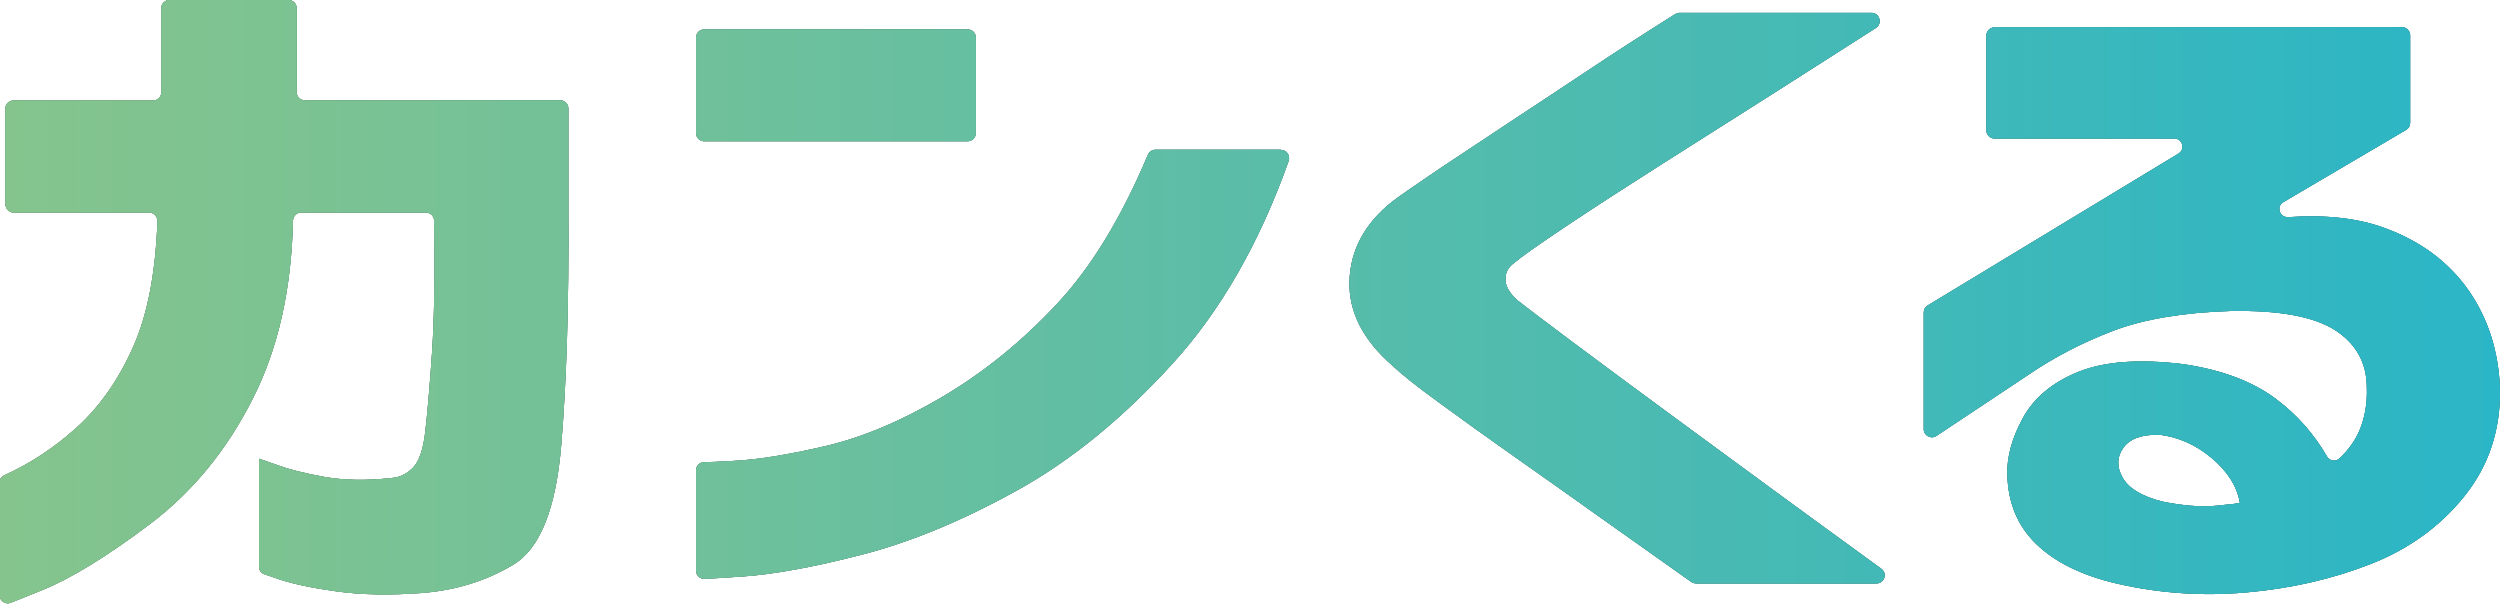 <?xml version="1.0" encoding="UTF-8"?>
<svg id="Layer_2" data-name="Layer 2" xmlns="http://www.w3.org/2000/svg" xmlns:xlink="http://www.w3.org/1999/xlink" viewBox="0 0 136.09 32.89">
  <defs>
    <style>
      .cls-1 {
        fill: url(#_新規グラデーションスウォッチ_1);
      }
    </style>
    <linearGradient id="_新規グラデーションスウォッチ_1" data-name="新規グラデーションスウォッチ 1" x1="0" y1="16.44" x2="136.09" y2="16.44" gradientUnits="userSpaceOnUse">
      <stop offset="0" stop-color="#85c48d"/>
      <stop offset=".31" stop-color="#6dc09c"/>
      <stop offset=".95" stop-color="#2fb6c3"/>
      <stop offset="1" stop-color="#2bb6c7"/>
    </linearGradient>
  </defs>
  <g id="_ガイド" data-name="ガイド">
    <g>
      <g>
        <path d="M.29,11.16v-5.25c0-.24.2-.44.44-.44h7.61c.24,0,.44-.2.44-.44V.44c0-.24.2-.44.44-.44h6.49c.24,0,.44.2.44.44v4.58c0,.24.2.44.44.44h13.91c.24,0,.44.2.44.44v5.61c.03,5.05-.1,9.3-.39,12.75-.29,3.45-1.16,5.61-2.61,6.48-1.45.87-3.1,1.39-4.96,1.54-1.76.13-3.3.1-4.61-.08-1.32-.18-2.35-.4-3.1-.64-.39-.13-.69-.23-.88-.3-.18-.06-.29-.23-.29-.42v-5.87s.37.12,1,.35,1.49.45,2.56.64,2.29.21,3.66.06c.42-.03.81-.21,1.15-.55.34-.34.57-1,.68-1.97.11-.98.24-2.42.37-4.34.12-1.82.16-4.21.11-7.15,0-.24-.2-.44-.44-.44h-6.8c-.24,0-.43.2-.44.43-.08,3.75-.81,6.98-2.19,9.7-1.43,2.83-3.31,5.11-5.64,6.86-2.33,1.75-4.26,2.93-5.79,3.55-.77.31-1.35.55-1.74.7-.29.12-.61-.1-.61-.41v-6.14c0-.17.1-.32.26-.39,1.37-.62,2.66-1.46,3.87-2.54,1.29-1.15,2.34-2.64,3.15-4.47.77-1.74,1.21-4.01,1.31-6.82,0-.25-.2-.47-.45-.47H.74c-.24,0-.44-.2-.44-.44Z"/>
        <path d="M37.89,7.25V2.04c0-.24.2-.44.44-.44h14.35c.24,0,.44.2.44.44v5.21c0,.24-.2.44-.44.44h-14.35c-.24,0-.44-.2-.44-.44ZM69.73,8.16c.31,0,.52.31.42.6-1.6,4.49-3.71,8.17-6.33,11.04-2.73,3-5.57,5.31-8.52,6.93-2.95,1.63-5.74,2.78-8.37,3.46s-4.79,1.07-6.47,1.19c-.99.07-1.69.11-2.11.13-.25.01-.46-.19-.46-.44v-5.47c0-.24.19-.44.43-.44.33,0,.86-.03,1.58-.07,1.3-.06,2.97-.33,5-.8,2.03-.47,4.17-1.37,6.42-2.7s4.32-3.01,6.23-5.06c1.86-1.99,3.5-4.69,4.94-8.11.07-.16.23-.27.4-.27h6.84Z"/>
        <path d="M91.46.7h10.42c.44,0,.61.58.24.82-2.11,1.35-3.99,2.55-5.64,3.6-1.97,1.25-3.97,2.52-6.01,3.81-2.03,1.29-3.79,2.43-5.27,3.42-1.48.99-2.4,1.64-2.76,1.95-.33.23-.49.53-.49.9s.21.74.63,1.13c.39.31,1.33,1.02,2.81,2.13,1.48,1.11,3.23,2.4,5.25,3.89,2.02,1.48,4.01,2.95,5.98,4.39,1.69,1.24,3.62,2.64,5.79,4.22.35.25.17.8-.26.8h-9.82c-.09,0-.18-.03-.26-.08-1.9-1.35-3.57-2.53-5.01-3.55-1.46-1.04-2.97-2.11-4.52-3.2-1.55-1.09-2.94-2.09-4.17-2.99-1.24-.9-2.08-1.57-2.54-2.01-1.63-1.41-2.42-2.95-2.37-4.63s.82-3.12,2.32-4.32c.52-.39,1.38-.98,2.56-1.78,1.19-.79,2.51-1.67,3.98-2.64,1.46-.96,2.87-1.89,4.22-2.79,1.32-.88,2.87-1.88,4.65-3,.07-.04.16-.07.24-.07Z"/>
        <path d="M108.6,1.48h22.16c.24,0,.44.2.44.44v4.77c0,.16-.08.3-.22.38l-6.68,3.93c-.41.24-.21.85.27.82,2.06-.14,3.82.06,5.29.61,1.94.72,3.44,1.84,4.52,3.38,1.07,1.54,1.64,3.33,1.71,5.39.03,2.21-.61,4.15-1.93,5.8-1.32,1.65-3.03,2.89-5.13,3.71s-4.35,1.33-6.74,1.54c-2.39.21-4.73.05-7.01-.47-1.92-.44-3.39-1.16-4.42-2.15-1.03-.99-1.55-2.25-1.59-3.79-.03-.96.25-1.99.85-3.09.6-1.09,1.6-1.93,3-2.5,1.4-.57,3.3-.72,5.71-.43,2.12.31,3.81.95,5.08,1.91,1.13.85,2.05,1.89,2.76,3.12.15.26.49.3.7.09.49-.47.85-.98,1.08-1.53.29-.7.42-1.47.39-2.3,0-1.35-.58-2.4-1.73-3.14-1.16-.74-3.05-1.09-5.69-1.04-2.57.08-4.7.44-6.37,1.07-1.68.64-3.2,1.43-4.57,2.36l-5.07,3.37c-.29.2-.69-.02-.69-.37v-6.35c0-.15.08-.3.21-.38l13.66-8.27c.38-.23.22-.82-.23-.82h-9.79c-.24,0-.44-.2-.44-.44V1.93c0-.24.2-.44.44-.44ZM117.54,23.67c-.94-.03-1.6.21-1.95.7-.36.5-.37,1.04-.05,1.62.33.59,1.04,1.02,2.15,1.31,1.14.23,2.12.31,2.95.23s1.26-.13,1.29-.16c-.16-.91-.68-1.72-1.54-2.44-.86-.72-1.81-1.14-2.86-1.27Z"/>
      </g>
      <g>
        <g>
          <path class="cls-1" d="M.29,11.16v-5.25c0-.24.2-.44.44-.44h7.61c.24,0,.44-.2.44-.44V.44c0-.24.2-.44.44-.44h6.49c.24,0,.44.2.44.44v4.58c0,.24.2.44.44.44h13.91c.24,0,.44.2.44.44v5.61c.03,5.05-.1,9.3-.39,12.75-.29,3.45-1.16,5.61-2.61,6.48-1.45.87-3.1,1.39-4.96,1.54-1.76.13-3.3.1-4.61-.08-1.32-.18-2.35-.4-3.1-.64-.39-.13-.69-.23-.88-.3-.18-.06-.29-.23-.29-.42v-5.87s.37.12,1,.35,1.49.45,2.56.64,2.29.21,3.66.06c.42-.03.81-.21,1.15-.55.34-.34.57-1,.68-1.97.11-.98.24-2.42.37-4.34.12-1.82.16-4.21.11-7.15,0-.24-.2-.44-.44-.44h-6.8c-.24,0-.43.2-.44.43-.08,3.75-.81,6.98-2.19,9.7-1.43,2.83-3.31,5.11-5.64,6.86-2.33,1.75-4.26,2.93-5.79,3.55-.77.31-1.35.55-1.74.7-.29.12-.61-.1-.61-.41v-6.14c0-.17.1-.32.26-.39,1.37-.62,2.66-1.46,3.87-2.54,1.29-1.15,2.34-2.64,3.15-4.47.77-1.74,1.21-4.01,1.31-6.82,0-.25-.2-.47-.45-.47H.74c-.24,0-.44-.2-.44-.44Z"/>
          <path class="cls-1" d="M.29,11.16v-5.25c0-.24.2-.44.44-.44h7.61c.24,0,.44-.2.44-.44V.44c0-.24.2-.44.44-.44h6.49c.24,0,.44.2.44.44v4.58c0,.24.2.44.44.44h13.91c.24,0,.44.2.44.44v5.61c.03,5.05-.1,9.3-.39,12.75-.29,3.45-1.16,5.61-2.61,6.48-1.45.87-3.1,1.39-4.96,1.54-1.76.13-3.3.1-4.61-.08-1.32-.18-2.35-.4-3.1-.64-.39-.13-.69-.23-.88-.3-.18-.06-.29-.23-.29-.42v-5.87s.37.12,1,.35,1.49.45,2.56.64,2.29.21,3.66.06c.42-.03.81-.21,1.15-.55.34-.34.57-1,.68-1.97.11-.98.24-2.42.37-4.34.12-1.82.16-4.21.11-7.15,0-.24-.2-.44-.44-.44h-6.8c-.24,0-.43.2-.44.43-.08,3.75-.81,6.98-2.19,9.7-1.43,2.83-3.31,5.11-5.64,6.86-2.33,1.75-4.26,2.93-5.79,3.55-.77.31-1.35.55-1.74.7-.29.12-.61-.1-.61-.41v-6.14c0-.17.1-.32.26-.39,1.37-.62,2.66-1.46,3.87-2.54,1.29-1.15,2.34-2.64,3.15-4.47.77-1.74,1.21-4.01,1.31-6.82,0-.25-.2-.47-.45-.47H.74c-.24,0-.44-.2-.44-.44Z"/>
        </g>
        <g>
          <path class="cls-1" d="M37.89,7.25V2.04c0-.24.2-.44.44-.44h14.35c.24,0,.44.2.44.44v5.21c0,.24-.2.44-.44.44h-14.35c-.24,0-.44-.2-.44-.44ZM69.73,8.16c.31,0,.52.31.42.6-1.6,4.49-3.71,8.17-6.33,11.04-2.73,3-5.57,5.31-8.52,6.93-2.95,1.63-5.74,2.78-8.37,3.46s-4.79,1.07-6.47,1.19c-.99.07-1.69.11-2.11.13-.25.01-.46-.19-.46-.44v-5.47c0-.24.19-.44.43-.44.33,0,.86-.03,1.58-.07,1.3-.06,2.97-.33,5-.8,2.03-.47,4.17-1.37,6.42-2.7s4.32-3.01,6.23-5.06c1.86-1.99,3.5-4.69,4.94-8.11.07-.16.23-.27.4-.27h6.84Z"/>
          <path class="cls-1" d="M37.89,7.25V2.04c0-.24.2-.44.44-.44h14.35c.24,0,.44.2.44.44v5.21c0,.24-.2.44-.44.44h-14.35c-.24,0-.44-.2-.44-.44ZM69.73,8.16c.31,0,.52.31.42.6-1.6,4.49-3.71,8.17-6.33,11.04-2.73,3-5.57,5.31-8.52,6.93-2.95,1.63-5.74,2.78-8.37,3.46s-4.79,1.07-6.47,1.19c-.99.07-1.69.11-2.11.13-.25.01-.46-.19-.46-.44v-5.47c0-.24.19-.44.43-.44.33,0,.86-.03,1.58-.07,1.3-.06,2.97-.33,5-.8,2.03-.47,4.17-1.37,6.42-2.7s4.32-3.01,6.23-5.06c1.86-1.99,3.5-4.69,4.94-8.11.07-.16.23-.27.4-.27h6.84Z"/>
        </g>
        <g>
          <path class="cls-1" d="M91.46.7h10.42c.44,0,.61.58.24.82-2.11,1.35-3.99,2.55-5.64,3.6-1.97,1.25-3.97,2.52-6.01,3.81-2.03,1.29-3.79,2.43-5.27,3.42-1.48.99-2.4,1.64-2.76,1.95-.33.23-.49.53-.49.9s.21.74.63,1.13c.39.31,1.33,1.02,2.81,2.13,1.48,1.11,3.23,2.4,5.25,3.89,2.02,1.48,4.01,2.95,5.98,4.39,1.69,1.24,3.62,2.64,5.79,4.22.35.25.17.8-.26.8h-9.82c-.09,0-.18-.03-.26-.08-1.9-1.35-3.57-2.53-5.01-3.55-1.46-1.04-2.97-2.11-4.52-3.2-1.55-1.09-2.94-2.09-4.17-2.99-1.24-.9-2.08-1.57-2.54-2.01-1.63-1.41-2.42-2.95-2.37-4.63s.82-3.12,2.32-4.32c.52-.39,1.38-.98,2.56-1.78,1.19-.79,2.51-1.67,3.98-2.64,1.46-.96,2.87-1.89,4.22-2.79,1.32-.88,2.87-1.88,4.65-3,.07-.04.16-.07.24-.07Z"/>
          <path class="cls-1" d="M91.46.7h10.42c.44,0,.61.58.24.82-2.11,1.35-3.99,2.55-5.64,3.6-1.97,1.25-3.97,2.52-6.01,3.81-2.03,1.29-3.79,2.43-5.27,3.42-1.48.99-2.4,1.64-2.76,1.95-.33.23-.49.53-.49.9s.21.74.63,1.13c.39.31,1.33,1.02,2.81,2.13,1.48,1.11,3.23,2.4,5.25,3.89,2.02,1.48,4.01,2.95,5.98,4.39,1.69,1.24,3.62,2.64,5.79,4.22.35.25.17.8-.26.8h-9.82c-.09,0-.18-.03-.26-.08-1.9-1.35-3.57-2.53-5.01-3.55-1.46-1.04-2.97-2.11-4.52-3.2-1.55-1.09-2.94-2.09-4.17-2.99-1.24-.9-2.08-1.57-2.54-2.01-1.63-1.41-2.42-2.95-2.37-4.63s.82-3.12,2.32-4.32c.52-.39,1.38-.98,2.56-1.78,1.19-.79,2.51-1.67,3.98-2.64,1.46-.96,2.87-1.89,4.22-2.79,1.32-.88,2.87-1.88,4.65-3,.07-.04.16-.07.24-.07Z"/>
        </g>
        <g>
          <path class="cls-1" d="M108.6,1.48h22.16c.24,0,.44.2.44.44v4.77c0,.16-.08.3-.22.38l-6.68,3.93c-.41.24-.21.85.27.82,2.06-.14,3.82.06,5.29.61,1.94.72,3.44,1.84,4.52,3.38,1.07,1.54,1.64,3.33,1.71,5.39.03,2.21-.61,4.15-1.93,5.8-1.32,1.65-3.03,2.89-5.13,3.71s-4.35,1.33-6.74,1.54c-2.39.21-4.73.05-7.01-.47-1.92-.44-3.39-1.16-4.42-2.15-1.03-.99-1.55-2.25-1.59-3.79-.03-.96.25-1.99.85-3.09.6-1.09,1.6-1.93,3-2.5,1.4-.57,3.3-.72,5.71-.43,2.12.31,3.81.95,5.08,1.91,1.13.85,2.05,1.89,2.76,3.12.15.26.49.3.7.09.49-.47.85-.98,1.08-1.53.29-.7.42-1.47.39-2.3,0-1.35-.58-2.4-1.73-3.14-1.16-.74-3.05-1.09-5.69-1.04-2.57.08-4.7.44-6.37,1.07-1.68.64-3.2,1.43-4.57,2.36l-5.07,3.37c-.29.2-.69-.02-.69-.37v-6.35c0-.15.08-.3.21-.38l13.66-8.27c.38-.23.22-.82-.23-.82h-9.79c-.24,0-.44-.2-.44-.44V1.93c0-.24.2-.44.44-.44ZM117.54,23.67c-.94-.03-1.6.21-1.95.7-.36.5-.37,1.04-.05,1.62.33.59,1.04,1.02,2.15,1.31,1.14.23,2.12.31,2.95.23s1.26-.13,1.29-.16c-.16-.91-.68-1.72-1.54-2.44-.86-.72-1.81-1.14-2.86-1.27Z"/>
          <path class="cls-1" d="M108.6,1.48h22.16c.24,0,.44.2.44.44v4.77c0,.16-.08.3-.22.38l-6.68,3.93c-.41.24-.21.85.27.82,2.06-.14,3.82.06,5.29.61,1.94.72,3.44,1.84,4.52,3.38,1.07,1.54,1.64,3.33,1.71,5.39.03,2.21-.61,4.15-1.93,5.8-1.32,1.65-3.03,2.89-5.13,3.71s-4.35,1.33-6.74,1.54c-2.39.21-4.73.05-7.01-.47-1.92-.44-3.39-1.16-4.42-2.15-1.03-.99-1.55-2.25-1.59-3.79-.03-.96.25-1.99.85-3.09.6-1.09,1.6-1.93,3-2.5,1.4-.57,3.3-.72,5.71-.43,2.12.31,3.81.95,5.08,1.91,1.13.85,2.05,1.89,2.76,3.12.15.26.49.3.7.09.49-.47.85-.98,1.08-1.53.29-.7.42-1.47.39-2.3,0-1.35-.58-2.4-1.73-3.14-1.16-.74-3.05-1.09-5.69-1.04-2.57.08-4.7.44-6.37,1.07-1.68.64-3.2,1.43-4.57,2.36l-5.07,3.37c-.29.2-.69-.02-.69-.37v-6.35c0-.15.08-.3.21-.38l13.66-8.27c.38-.23.22-.82-.23-.82h-9.79c-.24,0-.44-.2-.44-.44V1.93c0-.24.2-.44.44-.44ZM117.54,23.67c-.94-.03-1.6.21-1.95.7-.36.5-.37,1.04-.05,1.62.33.59,1.04,1.02,2.15,1.31,1.14.23,2.12.31,2.95.23s1.26-.13,1.29-.16c-.16-.91-.68-1.72-1.54-2.44-.86-.72-1.81-1.14-2.86-1.27Z"/>
        </g>
      </g>
    </g>
  </g>
</svg>